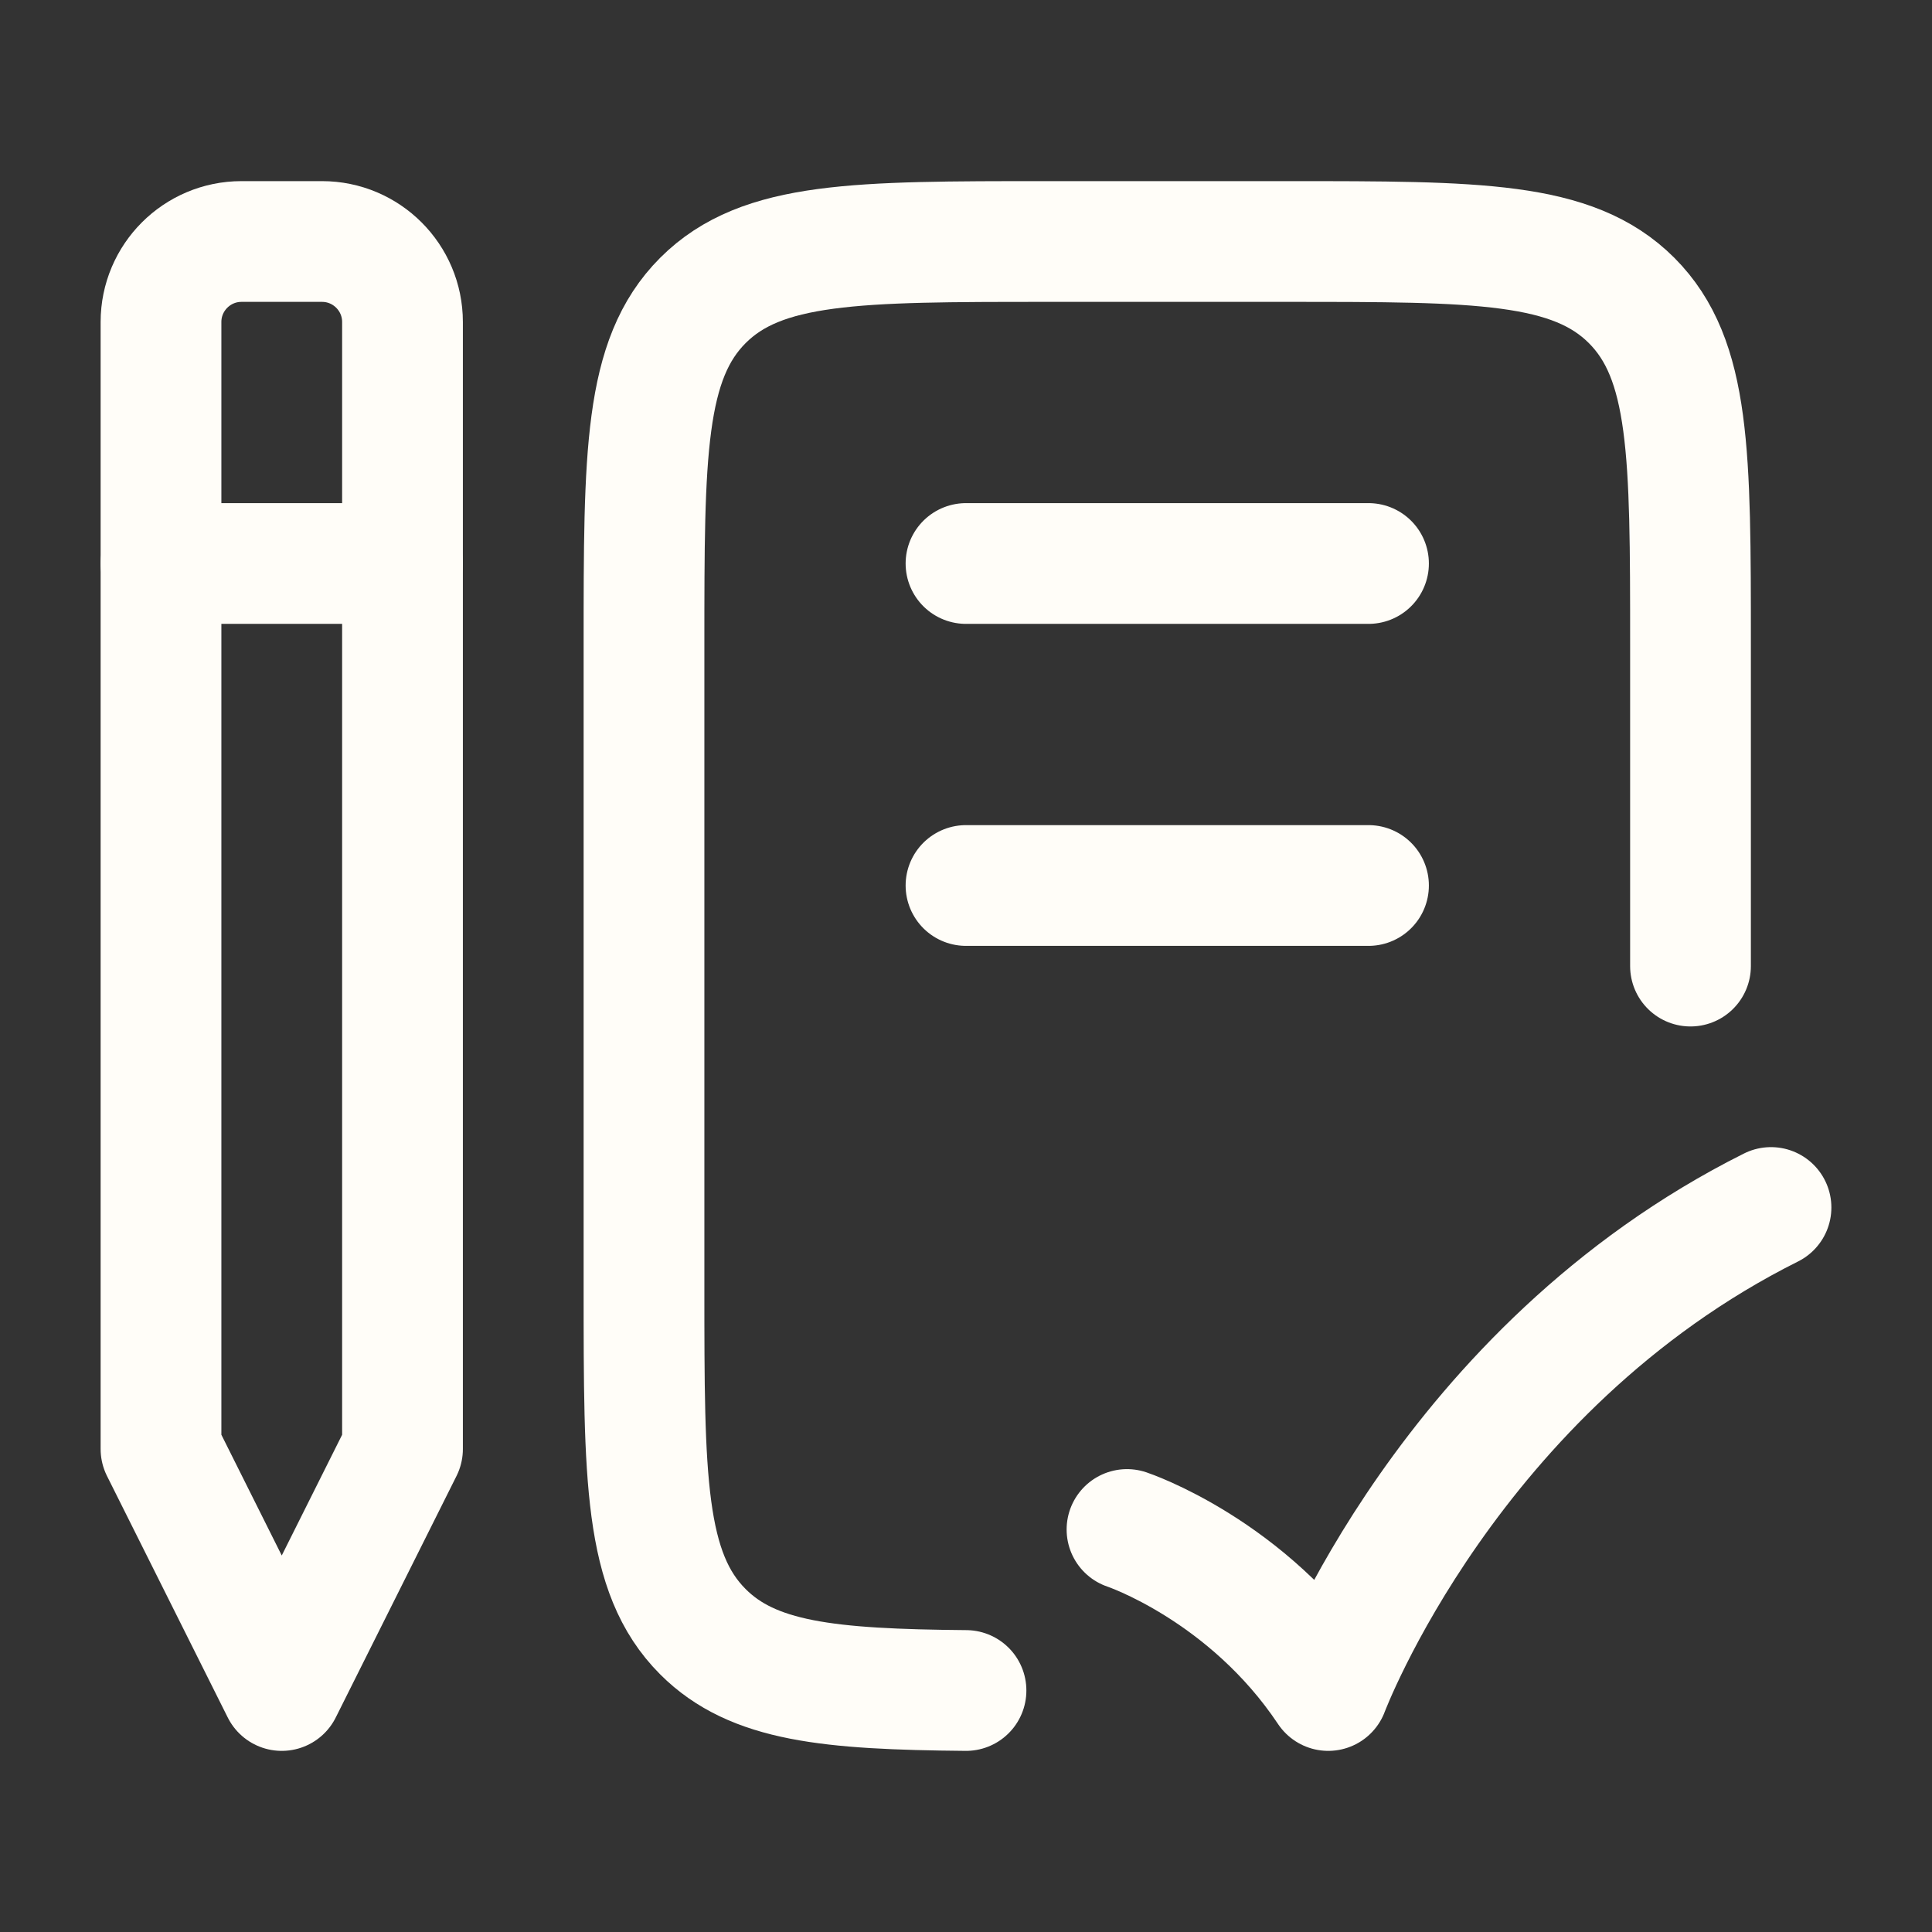 <svg fill="none" color="#fffdf8" height="48" width="48" viewBox="0 0 24 24" xmlns="http://www.w3.org/2000/svg">
    <rect x="0" y="0" width="24" height="24" fill="#333333" stroke="none"/>
    <path stroke-linejoin="round" stroke-width="1.5" stroke="currentColor" d="M4 3H3C2.448 3 2 3.448 2 4V18L3.5 21L5 18V4C5 3.448 4.552 3 4 3Z"></path>
    <path stroke-linejoin="round" stroke-linecap="round" stroke-width="1.5" stroke="currentColor" d="M21 12.001V8.001C21 5.643 21 4.465 20.268 3.732C19.535 3 18.357 3 16 3H13C10.643 3 9.464 3 8.732 3.732C8 4.465 8 5.643 8 8.001V16.002C8 18.359 8 19.538 8.732 20.27C9.353 20.891 10.293 20.985 12 21"></path>
    <path stroke-linejoin="round" stroke-linecap="round" stroke-width="1.5" stroke="currentColor" d="M12 7H17"></path>
    <path stroke-linejoin="round" stroke-linecap="round" stroke-width="1.5" stroke="currentColor" d="M12 11H17"></path>
    <path stroke-linejoin="round" stroke-linecap="round" stroke-width="1.5" stroke="currentColor" d="M14 19C14 19 15.5 19.5 16.5 21C16.5 21 18 17 22 15"></path>
    <path stroke-linejoin="round" stroke-linecap="round" stroke-width="1.5" stroke="currentColor" d="M2 7H5"></path>
</svg>